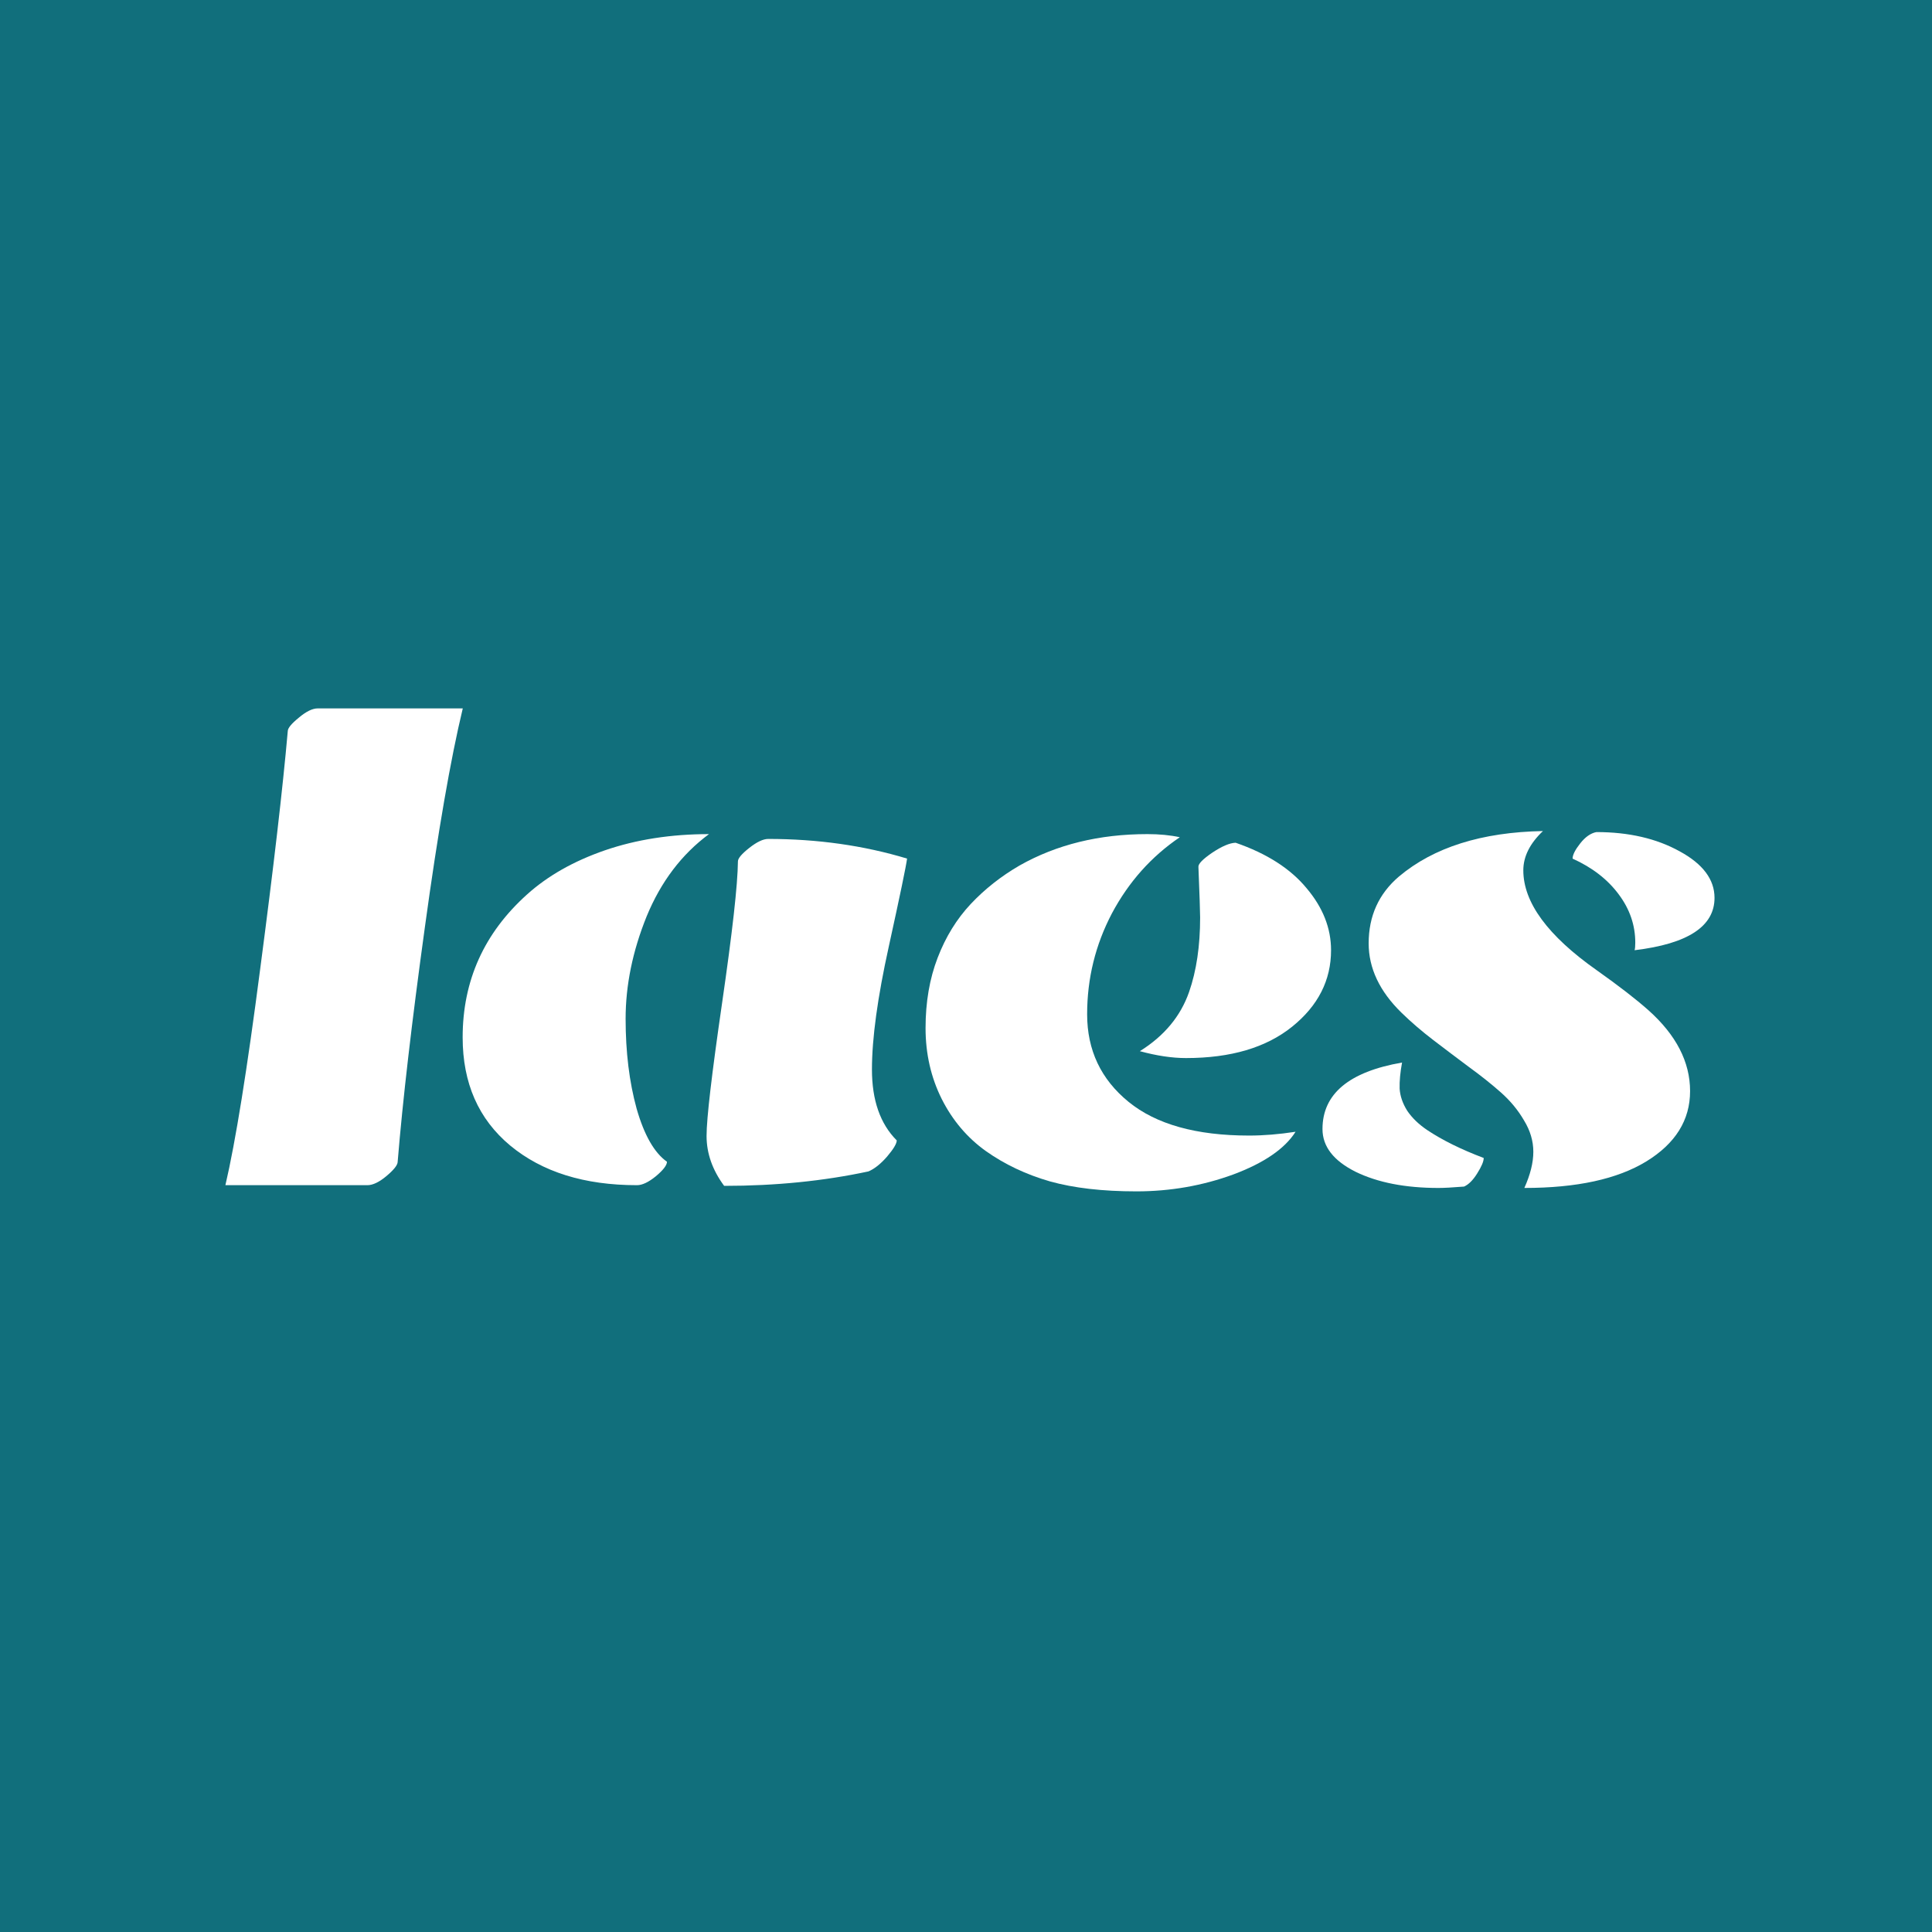 <svg xmlns="http://www.w3.org/2000/svg" fill="none" viewBox="0 0 60 60" height="60" width="60">
<rect fill="#116F7C" height="60" width="60"></rect>
<path fill="white" d="M47.918 25.809C47.512 26.194 47.308 26.6 47.308 27.028C47.308 28.027 48.068 29.061 49.587 30.131C50.272 30.616 50.807 31.03 51.192 31.372C52.055 32.142 52.487 32.98 52.487 33.886C52.487 34.785 52.034 35.513 51.128 36.069C50.229 36.618 48.967 36.893 47.34 36.893C47.526 36.479 47.619 36.105 47.619 35.769C47.619 35.434 47.522 35.11 47.33 34.796C47.144 34.475 46.902 34.182 46.602 33.918C46.303 33.654 45.971 33.391 45.607 33.127C45.243 32.856 44.88 32.581 44.516 32.303C44.152 32.025 43.82 31.739 43.521 31.447C42.843 30.784 42.505 30.067 42.505 29.297C42.505 28.448 42.818 27.756 43.446 27.221C44.523 26.315 46.014 25.844 47.918 25.809ZM49.577 25.841C50.582 25.841 51.445 26.04 52.166 26.44C52.886 26.832 53.246 27.314 53.246 27.884C53.246 28.769 52.419 29.311 50.764 29.51C50.778 29.46 50.785 29.382 50.785 29.275C50.785 28.733 50.614 28.234 50.272 27.777C49.93 27.314 49.452 26.943 48.838 26.665C48.838 26.55 48.917 26.393 49.074 26.194C49.231 25.994 49.398 25.876 49.577 25.841ZM45.468 36.85C45.111 36.879 44.847 36.893 44.676 36.893C43.642 36.893 42.783 36.725 42.098 36.39C41.413 36.047 41.071 35.605 41.071 35.063C41.071 33.972 41.895 33.284 43.542 32.998C43.485 33.305 43.46 33.576 43.467 33.811C43.482 34.04 43.56 34.268 43.703 34.496C43.852 34.717 44.059 34.917 44.323 35.095C44.794 35.409 45.379 35.698 46.078 35.962C46.078 36.069 46.01 36.229 45.875 36.443C45.746 36.65 45.611 36.786 45.468 36.85Z"></path>
<path fill="white" d="M38.373 26.172C39.343 26.507 40.078 26.978 40.577 27.584C41.084 28.183 41.337 28.825 41.337 29.51C41.337 30.444 40.934 31.236 40.128 31.885C39.322 32.534 38.224 32.859 36.833 32.859C36.398 32.859 35.92 32.787 35.399 32.645C36.155 32.174 36.665 31.561 36.929 30.804C37.157 30.148 37.271 29.378 37.271 28.494C37.271 28.322 37.253 27.798 37.218 26.921C37.211 26.828 37.353 26.682 37.646 26.482C37.945 26.282 38.188 26.179 38.373 26.172ZM36.64 26.001C35.756 26.6 35.053 27.388 34.532 28.365C34.019 29.342 33.762 30.387 33.762 31.5C33.762 32.613 34.19 33.518 35.046 34.217C35.902 34.916 37.15 35.266 38.791 35.266C39.24 35.266 39.721 35.227 40.235 35.148C39.9 35.676 39.254 36.118 38.298 36.475C37.343 36.824 36.34 36.999 35.292 36.999C34.243 36.999 33.348 36.896 32.606 36.689C31.865 36.475 31.201 36.161 30.616 35.747C30.039 35.334 29.582 34.795 29.247 34.132C28.912 33.461 28.744 32.727 28.744 31.928C28.744 31.122 28.869 30.394 29.119 29.745C29.368 29.096 29.711 28.54 30.146 28.076C30.581 27.613 31.087 27.213 31.665 26.878C32.813 26.229 34.136 25.904 35.634 25.904C36.005 25.904 36.34 25.936 36.64 26.001Z"></path>
<path fill="white" d="M26.972 36.379C25.581 36.678 24.086 36.828 22.489 36.828C22.125 36.336 21.943 35.819 21.943 35.277C21.943 34.734 22.104 33.361 22.424 31.157C22.745 28.946 22.91 27.477 22.917 26.75C22.917 26.657 23.034 26.518 23.27 26.332C23.505 26.147 23.701 26.054 23.858 26.054C25.385 26.054 26.822 26.257 28.17 26.664C28.141 26.892 27.952 27.802 27.603 29.392C27.253 30.976 27.079 32.249 27.079 33.212C27.079 34.167 27.335 34.902 27.849 35.416C27.849 35.516 27.749 35.683 27.549 35.919C27.35 36.147 27.157 36.3 26.972 36.379ZM22.018 25.904C21.169 26.532 20.524 27.384 20.081 28.461C19.646 29.538 19.429 30.598 19.429 31.639C19.429 32.673 19.543 33.604 19.771 34.431C20.006 35.252 20.32 35.801 20.713 36.079C20.713 36.186 20.599 36.336 20.37 36.528C20.142 36.714 19.946 36.807 19.782 36.807C18.148 36.807 16.836 36.397 15.845 35.576C14.86 34.756 14.368 33.636 14.368 32.217C14.368 30.455 15.035 28.975 16.369 27.777C17.011 27.199 17.817 26.742 18.787 26.407C19.764 26.072 20.841 25.904 22.018 25.904Z"></path>
<path fill="white" d="M12.35 36.08C12.35 36.18 12.235 36.326 12.007 36.519C11.779 36.711 11.579 36.807 11.408 36.807H7C7.314 35.467 7.674 33.227 8.081 30.088C8.494 26.95 8.78 24.489 8.937 22.706C8.937 22.613 9.051 22.474 9.279 22.289C9.507 22.096 9.703 22 9.867 22H14.372C13.994 23.569 13.601 25.834 13.195 28.794C12.788 31.747 12.506 34.175 12.35 36.08Z"></path>
</svg>
